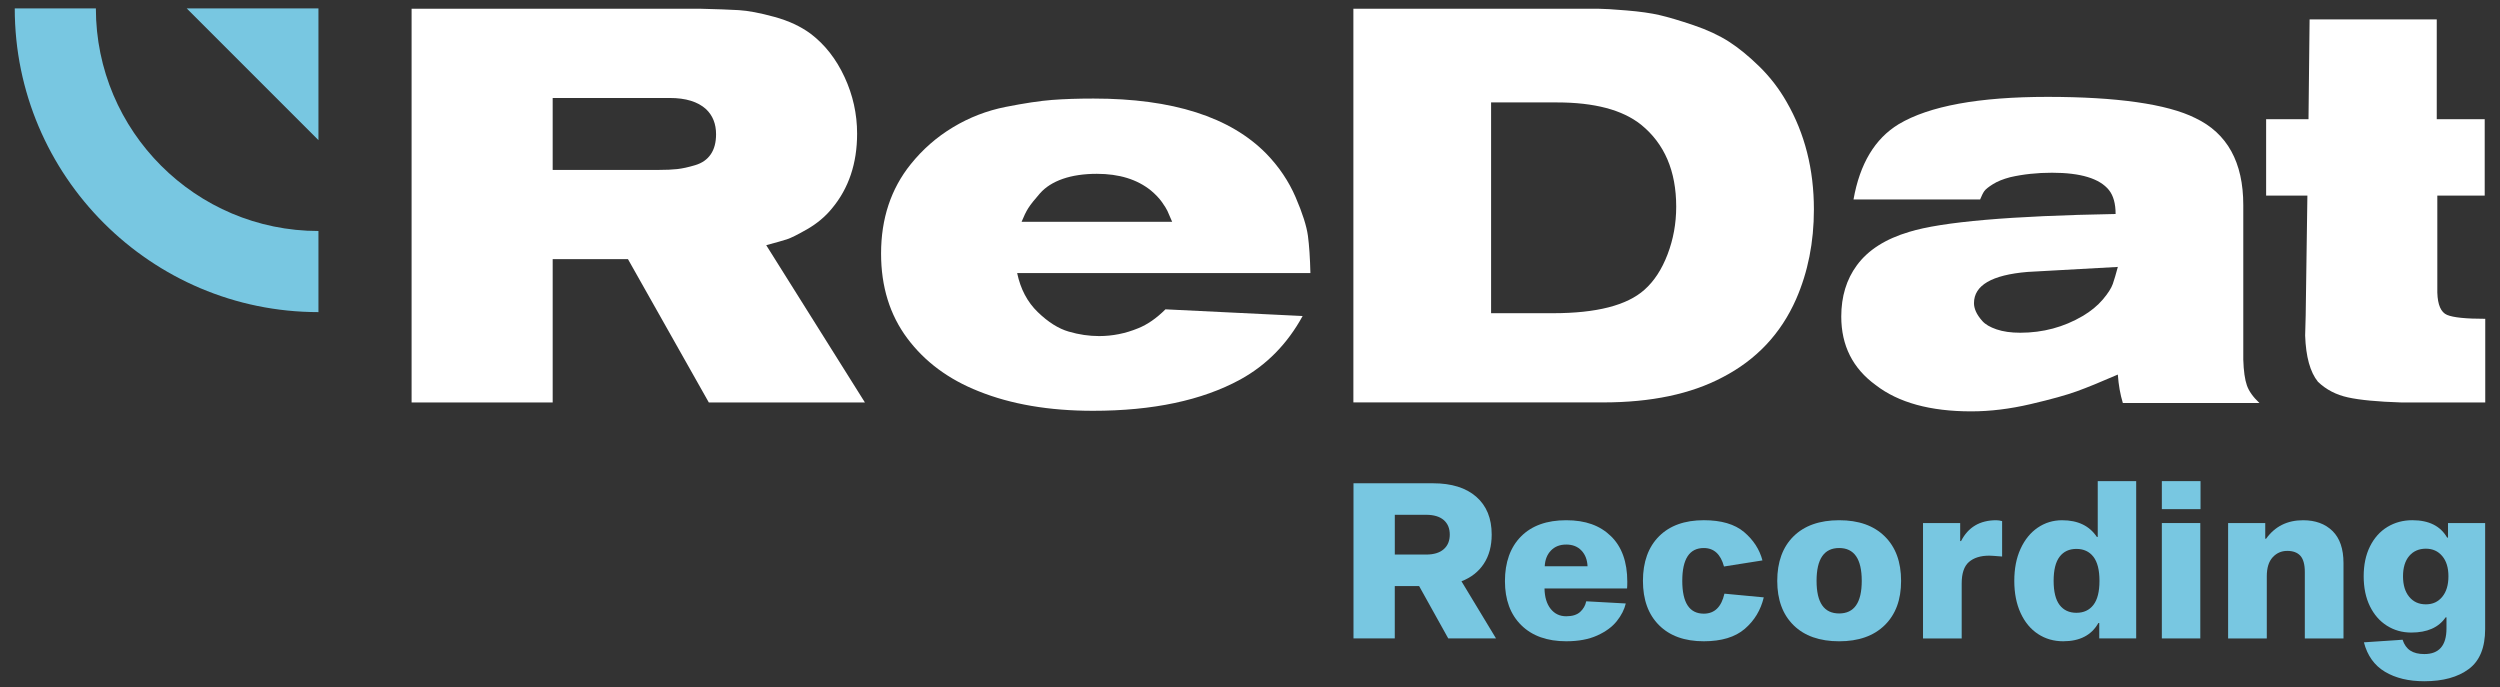 <svg xmlns="http://www.w3.org/2000/svg" viewBox="0 0 1102 303"><rect x="0" y="0" width="1102" height="303" fill="#333333" stroke="none"/><defs><style>      .cls-1 {        fill: #fff;      }      .cls-2 {        fill: #78c7e1;      }    </style></defs><g><g id="Vrstva_1"><g id="Vrstva_1-2" data-name="Vrstva_1"><g><polygon class="cls-2" points="82.31 3.71 140.37 61.77 140.37 3.71 82.31 3.71"></polygon><path class="cls-2" d="M6.5,3.71h35.76c0,54.1,44.01,98.11,98.11,98.11v35.76C66.55,137.58,6.5,77.52,6.5,3.71"></path><g><path class="cls-1" d="M243.62,43.19v31.71h46.7c3.29,0,6.02-.12,8.24-.37,2.21-.24,4.83-.82,7.86-1.72s5.33-2.5,6.88-4.79c1.57-2.29,2.34-5.24,2.34-8.85,0-4.59-1.48-8.27-4.42-11.06-3.61-3.28-8.94-4.92-15.98-4.92h-51.62,0ZM181.43,177.39V3.86h127.56c7.04.17,12.62.37,16.71.61,4.09.25,9.3,1.23,15.61,2.96,6.3,1.72,11.67,4.21,16.1,7.5,6.23,4.75,11.19,11.09,14.87,19.04,3.69,7.95,5.53,16.27,5.53,24.94,0,13.12-3.69,24.09-11.06,32.94-2.95,3.62-6.56,6.64-10.81,9.1-4.27,2.46-7.3,3.97-9.1,4.55-1.8.58-4.83,1.43-9.09,2.58l43.5,69.32h-68.81l-35.64-63.17h-33.18v63.17h-62.19Z"></path><path class="cls-1" d="M450.32,97.76h66.36c-.98-2.29-1.68-3.9-2.08-4.8-.42-.9-1.23-2.21-2.45-3.93-1.24-1.72-2.84-3.4-4.8-5.04-6.06-4.91-14.01-7.37-23.84-7.37-5.74,0-10.74.74-15,2.21-4.26,1.48-7.62,3.61-10.08,6.39-2.46,2.79-4.17,4.96-5.16,6.52-.98,1.55-1.96,3.56-2.95,6.02M577.64,120.36h-129.28c1.48,7.05,4.5,12.78,9.09,17.21,4.58,4.43,9.14,7.3,13.65,8.6,4.5,1.32,8.97,1.97,13.39,1.97,5.9,0,11.63-1.14,17.2-3.44,4.09-1.63,8.11-4.42,12.05-8.35l60.46,2.95c-6.72,12.29-15.9,21.63-27.53,28.02-16.87,9.18-38.5,13.76-64.89,13.76-19.33,0-36.13-2.87-50.38-8.61-13.27-5.24-23.76-13.02-31.46-23.34-7.71-10.33-11.56-22.78-11.56-37.37,0-15.4,4.35-28.51,13.03-39.32,5.25-6.56,11.47-12.01,18.68-16.35,7.21-4.34,14.94-7.33,23.22-8.97,8.28-1.63,15.08-2.66,20.4-3.07s11.43-.61,18.31-.61c34.9,0,60.3,8.11,76.2,24.33,5.57,5.74,9.87,12.14,12.9,19.18s4.83,12.7,5.41,16.96c.57,4.27.94,9.75,1.1,16.46"></path><path class="cls-1" d="M657.27,45.16v92.9h27.29c19.16,0,32.6-3.44,40.3-10.32,4.26-3.77,7.66-8.97,10.2-15.61,2.54-6.64,3.81-13.64,3.81-21.02,0-15.73-5.16-27.77-15.48-36.14-8.2-6.55-20.56-9.82-37.11-9.82h-29.01ZM596.57,177.39V3.86h108.26c2.04,0,6.06.24,12.04.73,5.99.49,10.9,1.19,14.76,2.09,3.85.9,8.81,2.37,14.87,4.42,6.05,2.05,11.26,4.47,15.6,7.25,4.34,2.79,8.85,6.48,13.52,11.06,4.66,4.59,8.64,9.75,11.91,15.49,8.04,13.93,12.04,29.74,12.04,47.43,0,14.42-2.62,27.61-7.86,39.57-6.72,15.24-17.54,26.72-32.44,34.42-13.92,7.37-31.46,11.06-52.6,11.06h-110.11.01Z"></path><path class="cls-1" d="M933.54,117.66c-24.25,1.32-37.53,2.05-39.82,2.21-15.73,1.32-23.59,5.9-23.59,13.77,0,1.15.27,2.37.85,3.69.58,1.31,1.52,2.7,2.83,4.18s3.4,2.7,6.27,3.68c2.86.98,6.35,1.48,10.45,1.48,10,0,19.17-2.46,27.52-7.37,3.61-2.13,6.54-4.55,8.85-7.26,2.29-2.7,3.76-4.99,4.42-6.88.65-1.88,1.39-4.38,2.22-7.5M872.83,87.92h-55.8c2.78-15.73,9.42-26.8,19.91-33.18,13.44-8.02,35.31-12.04,65.63-12.04s52.67,3.11,65.13,9.34c14.1,6.72,21.14,19.5,21.14,38.34v68.09c.15,5.08.7,8.89,1.6,11.43.89,2.55,2.74,5.13,5.52,7.74h-60.21c-1.15-3.76-1.88-7.94-2.21-12.53-7.54,3.28-13.56,5.74-18.07,7.37-4.51,1.64-11.31,3.54-20.4,5.66-9.1,2.13-17.83,3.19-26.18,3.19-18.03,0-32.04-3.85-42.02-11.55-10.16-7.37-15.24-17.45-15.24-30.23,0-8.85,2.29-16.38,6.88-22.61,4.92-6.72,12.62-11.63,23.11-14.74,14.41-4.43,44.73-7.05,90.94-7.87,0-4.58-.98-8.1-2.95-10.57-4.1-5.07-12.46-7.62-25.08-7.62-6.55,0-12.7.66-18.43,1.97-3.12.82-5.65,1.84-7.62,3.08-1.97,1.23-3.24,2.25-3.81,3.07-.58.82-1.18,2.06-1.84,3.69"></path><path class="cls-1" d="M1074.12,8.54v44h21.14v33.67h-20.89v42.77c.17,5.41,1.59,8.68,4.3,9.83,2.71,1.15,8.31,1.72,16.83,1.72v36.87h-37.11c-10.32-.33-18.12-1.07-23.36-2.22-5.25-1.14-9.66-3.43-13.27-6.88-3.45-4.26-5.33-11.06-5.65-20.4l.24-8.85.75-52.84h-18.19v-33.67h18.68l.48-44s56.05,0,56.05,0Z"></path></g><g><path class="cls-2" d="M659.46,281.42h-21.07l-12.84-23.08h-10.73v23.08h-18.2v-68.39h35.06c8.17,0,14.53,1.98,19.06,5.94,4.54,3.96,6.8,9.52,6.8,16.67,0,5.05-1.15,9.32-3.45,12.83s-5.58,6.1-9.87,7.76l15.23,25.19h.01ZM614.83,226.92v17.53h13.79c3.38,0,5.97-.78,7.76-2.35,1.79-1.56,2.68-3.72,2.68-6.46s-.9-4.88-2.68-6.42c-1.79-1.53-4.38-2.3-7.76-2.3h-13.79Z"></path><path class="cls-2" d="M716.65,266c-.64,2.68-1.96,5.29-3.98,7.81-2.01,2.52-4.88,4.63-8.62,6.32-3.73,1.69-8.28,2.54-13.65,2.54-8.43,0-15.04-2.36-19.83-7.09-4.79-4.72-7.19-11.2-7.19-19.44s2.36-14.93,7.09-19.68c4.72-4.76,11.36-7.14,19.92-7.14s14.86,2.33,19.68,6.99,7.24,11.37,7.24,20.11c0,1.28-.03,2.27-.1,2.97h-36.39c.06,3.77.95,6.75,2.68,8.96,1.73,2.2,4.02,3.3,6.9,3.3,2.68,0,4.72-.64,6.13-1.91,1.4-1.28,2.3-2.84,2.68-4.69l17.43.96h.01ZM683.65,242.68c-1.69,1.76-2.6,4.07-2.73,6.94h18.87c-.13-2.87-1.02-5.19-2.69-6.94-1.66-1.76-3.89-2.64-6.7-2.64s-5.06.88-6.75,2.64Z"></path><path class="cls-2" d="M760.13,261.69l17.34,1.63c-1.34,5.62-4.14,10.25-8.38,13.89-4.25,3.64-10.26,5.46-18.06,5.46-8.43,0-15-2.36-19.73-7.09-4.73-4.72-7.09-11.24-7.09-19.54s2.36-14.91,7.09-19.64c4.72-4.72,11.3-7.09,19.73-7.09,7.73,0,13.65,1.74,17.77,5.22,4.12,3.49,6.81,7.65,8.09,12.5l-16.95,2.68c-1.47-5.43-4.44-8.14-8.91-8.14-6.32,0-9.48,4.82-9.48,14.47s3.16,14.46,9.48,14.46c4.73,0,7.76-2.93,9.1-8.81h0Z"></path><path class="cls-2" d="M830.77,236.41c4.82,4.73,7.23,11.27,7.23,19.64s-2.41,14.81-7.23,19.54-11.51,7.09-20.07,7.09-15.33-2.36-20.11-7.09c-4.79-4.72-7.18-11.24-7.18-19.54s2.39-14.91,7.18-19.64c4.79-4.72,11.5-7.09,20.11-7.09s15.25,2.36,20.07,7.09h0ZM820.66,256.04c0-9.64-3.32-14.47-9.96-14.47s-9.96,4.82-9.96,14.47,3.32,14.37,9.96,14.37,9.96-4.79,9.96-14.37Z"></path><path class="cls-2" d="M847.67,230.56h16.38v7.95h.38c3.13-6.13,8.3-9.19,15.51-9.19.83,0,1.69.13,2.59.38v15.61c-3.06-.25-4.95-.38-5.65-.38-3.83,0-6.82.93-8.96,2.78s-3.21,5.01-3.21,9.48v24.23h-17.05v-50.86h.01Z"></path><path class="cls-2" d="M924.3,236.69h.38v-24.61h16.95v69.34h-16.28v-6.8h-.39c-3,5.36-8.17,8.05-15.51,8.05-4.15,0-7.85-1.07-11.11-3.21-3.26-2.14-5.81-5.22-7.66-9.24s-2.78-8.75-2.78-14.17.92-10.15,2.78-14.18c1.85-4.02,4.37-7.12,7.56-9.29s6.77-3.26,10.73-3.26c6.96,0,12.07,2.46,15.33,7.37ZM922.76,266.67c1.79-2.3,2.69-5.84,2.69-10.63s-.9-8.33-2.69-10.63-4.28-3.45-7.47-3.45-5.67,1.15-7.42,3.45c-1.76,2.3-2.63,5.84-2.63,10.63s.88,8.33,2.63,10.63c1.76,2.3,4.23,3.45,7.42,3.45s5.68-1.15,7.47-3.45Z"></path><path class="cls-2" d="M969.99,224.43h-17.05v-12.35h17.05v12.35ZM969.89,281.42h-16.95v-50.86h16.95v50.86Z"></path><path class="cls-2" d="M998.52,230.56v6.9h.38c3.89-5.42,9.32-8.14,16.29-8.14,5.43,0,9.75,1.58,12.98,4.74,3.22,3.16,4.84,7.87,4.84,14.13v33.24h-17.05v-29.31c0-3.32-.66-5.7-1.96-7.14-1.31-1.44-3.24-2.15-5.79-2.15s-4.69.94-6.42,2.82-2.59,4.68-2.59,8.38v27.39h-17.05v-50.86h16.37Z"></path><path class="cls-2" d="M1079.08,230.56h16.37v46.74c0,8.17-2.41,14.05-7.23,17.62-4.82,3.58-11.35,5.37-19.59,5.37-6.9,0-12.68-1.39-17.33-4.17-4.66-2.78-7.76-7.11-9.29-12.98l17.05-1.15c.7,2.17,1.83,3.76,3.4,4.79,1.56,1.02,3.62,1.53,6.18,1.53,6.51,0,9.77-3.77,9.77-11.3v-4.88h-.38c-3.07,4.47-8.11,6.7-15.14,6.7-3.96,0-7.53-1-10.73-3.02-3.19-2.01-5.7-4.88-7.52-8.62-1.82-3.73-2.73-8.13-2.73-13.17s.92-9.43,2.78-13.17c1.85-3.73,4.41-6.59,7.66-8.57,3.26-1.98,6.93-2.97,11.02-2.97,7.27,0,12.39,2.55,15.32,7.66h.39v-6.42h0ZM1076.54,263.08c1.82-2.2,2.73-5.22,2.73-9.05s-.91-6.73-2.73-8.91c-1.82-2.17-4.23-3.26-7.23-3.26s-5.51,1.07-7.33,3.21-2.73,5.13-2.73,8.96.91,6.85,2.73,9.05c1.82,2.21,4.26,3.31,7.33,3.31s5.41-1.1,7.23-3.31Z"></path></g></g></g></g></g></svg>
